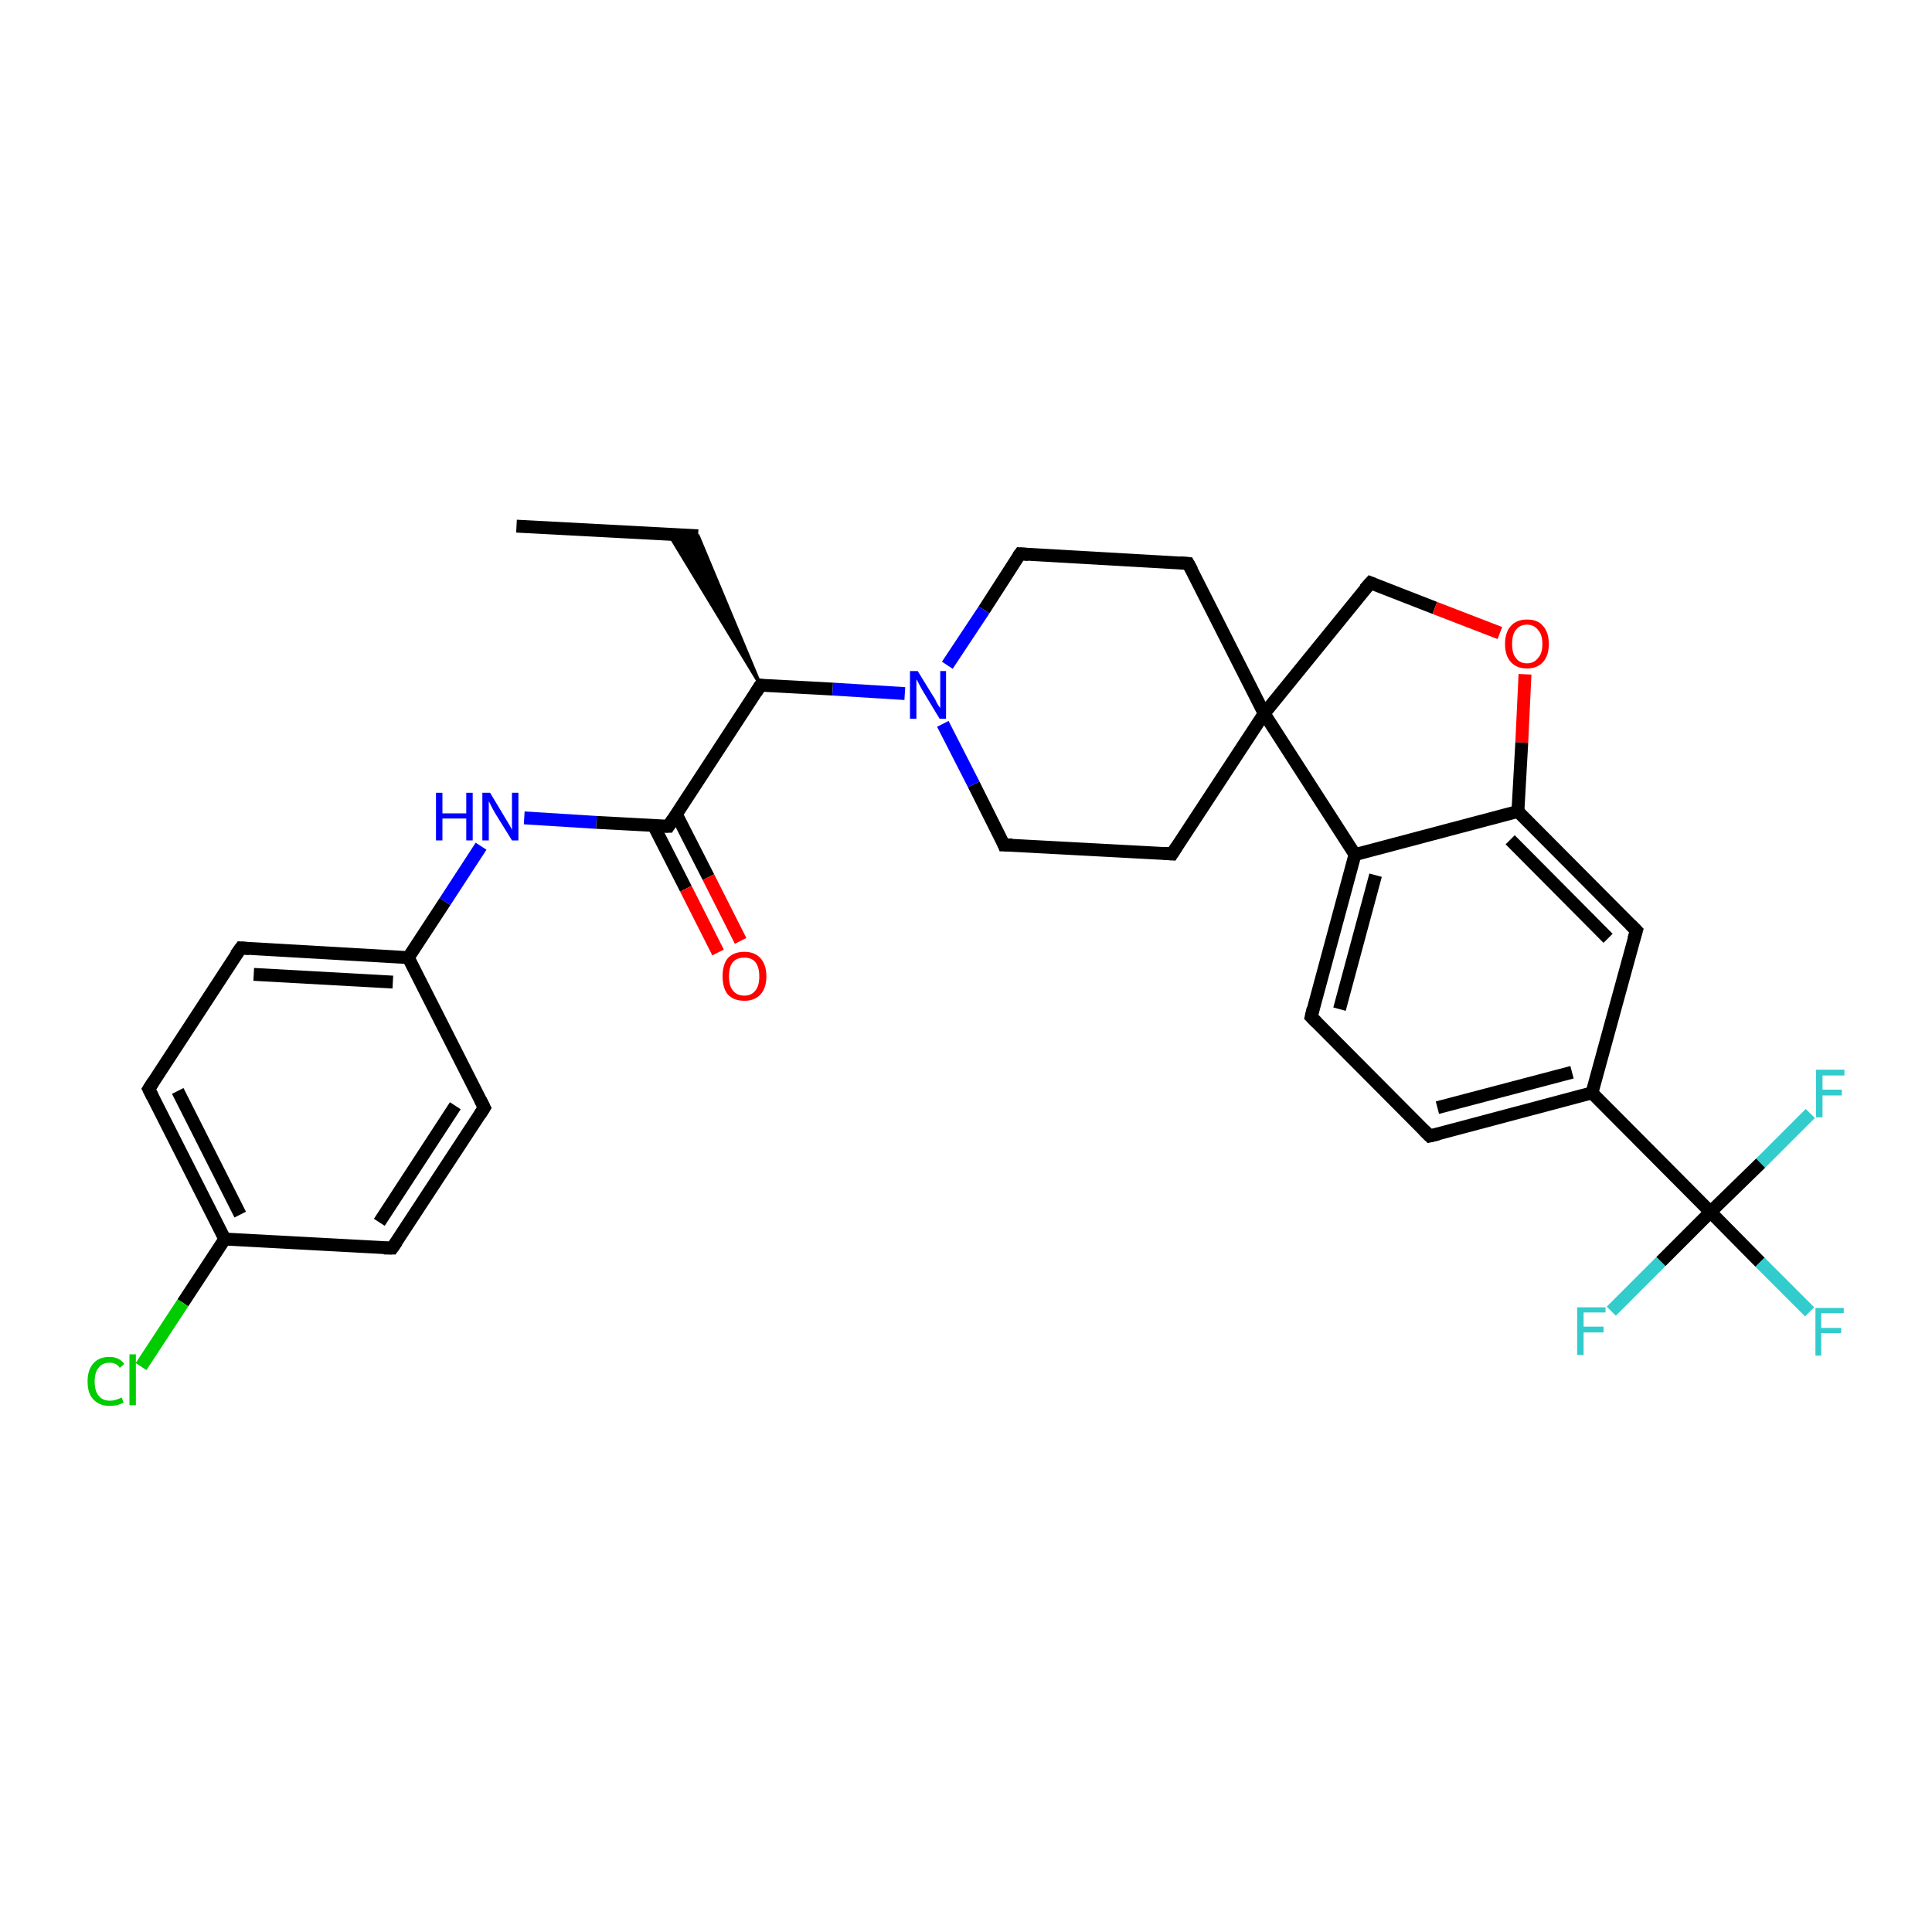 <?xml version='1.0' encoding='iso-8859-1'?>
<svg version='1.1' baseProfile='full'
              xmlns='http://www.w3.org/2000/svg'
                      xmlns:rdkit='http://www.rdkit.org/xml'
                      xmlns:xlink='http://www.w3.org/1999/xlink'
                  xml:space='preserve'
width='300px' height='300px' viewBox='0 0 300 300'>
<!-- END OF HEADER -->
<rect style='opacity:1.0;fill:#FFFFFF;stroke:none' width='300.0' height='300.0' x='0.0' y='0.0'> </rect>
<path class='bond-0 atom-0 atom-1' d='M 80.2,81.7 L 108.4,83.2' style='fill:none;fill-rule:evenodd;stroke:#000000;stroke-width:2.0px;stroke-linecap:butt;stroke-linejoin:miter;stroke-opacity:1' />
<path class='bond-1 atom-2 atom-1' d='M 118.1,106.4 L 103.9,83.0 L 108.4,83.2 Z' style='fill:#000000;fill-rule:evenodd;fill-opacity:1;stroke:#000000;stroke-width:0.5px;stroke-linecap:butt;stroke-linejoin:miter;stroke-opacity:1;' />
<path class='bond-2 atom-2 atom-3' d='M 118.1,106.4 L 129.3,107.0' style='fill:none;fill-rule:evenodd;stroke:#000000;stroke-width:2.0px;stroke-linecap:butt;stroke-linejoin:miter;stroke-opacity:1' />
<path class='bond-2 atom-2 atom-3' d='M 129.3,107.0 L 140.5,107.7' style='fill:none;fill-rule:evenodd;stroke:#0000FF;stroke-width:2.0px;stroke-linecap:butt;stroke-linejoin:miter;stroke-opacity:1' />
<path class='bond-3 atom-3 atom-4' d='M 146.4,112.4 L 151.2,121.8' style='fill:none;fill-rule:evenodd;stroke:#0000FF;stroke-width:2.0px;stroke-linecap:butt;stroke-linejoin:miter;stroke-opacity:1' />
<path class='bond-3 atom-3 atom-4' d='M 151.2,121.8 L 155.9,131.2' style='fill:none;fill-rule:evenodd;stroke:#000000;stroke-width:2.0px;stroke-linecap:butt;stroke-linejoin:miter;stroke-opacity:1' />
<path class='bond-4 atom-4 atom-5' d='M 155.9,131.2 L 182.0,132.6' style='fill:none;fill-rule:evenodd;stroke:#000000;stroke-width:2.0px;stroke-linecap:butt;stroke-linejoin:miter;stroke-opacity:1' />
<path class='bond-5 atom-5 atom-6' d='M 182.0,132.6 L 196.3,110.8' style='fill:none;fill-rule:evenodd;stroke:#000000;stroke-width:2.0px;stroke-linecap:butt;stroke-linejoin:miter;stroke-opacity:1' />
<path class='bond-6 atom-6 atom-7' d='M 196.3,110.8 L 212.8,90.5' style='fill:none;fill-rule:evenodd;stroke:#000000;stroke-width:2.0px;stroke-linecap:butt;stroke-linejoin:miter;stroke-opacity:1' />
<path class='bond-7 atom-7 atom-8' d='M 212.8,90.5 L 222.8,94.4' style='fill:none;fill-rule:evenodd;stroke:#000000;stroke-width:2.0px;stroke-linecap:butt;stroke-linejoin:miter;stroke-opacity:1' />
<path class='bond-7 atom-7 atom-8' d='M 222.8,94.4 L 232.9,98.3' style='fill:none;fill-rule:evenodd;stroke:#FF0000;stroke-width:2.0px;stroke-linecap:butt;stroke-linejoin:miter;stroke-opacity:1' />
<path class='bond-8 atom-8 atom-9' d='M 236.8,104.7 L 236.3,115.3' style='fill:none;fill-rule:evenodd;stroke:#FF0000;stroke-width:2.0px;stroke-linecap:butt;stroke-linejoin:miter;stroke-opacity:1' />
<path class='bond-8 atom-8 atom-9' d='M 236.3,115.3 L 235.7,126.0' style='fill:none;fill-rule:evenodd;stroke:#000000;stroke-width:2.0px;stroke-linecap:butt;stroke-linejoin:miter;stroke-opacity:1' />
<path class='bond-9 atom-9 atom-10' d='M 235.7,126.0 L 254.1,144.5' style='fill:none;fill-rule:evenodd;stroke:#000000;stroke-width:2.0px;stroke-linecap:butt;stroke-linejoin:miter;stroke-opacity:1' />
<path class='bond-9 atom-9 atom-10' d='M 234.5,130.4 L 249.7,145.7' style='fill:none;fill-rule:evenodd;stroke:#000000;stroke-width:2.0px;stroke-linecap:butt;stroke-linejoin:miter;stroke-opacity:1' />
<path class='bond-10 atom-10 atom-11' d='M 254.1,144.5 L 247.2,169.7' style='fill:none;fill-rule:evenodd;stroke:#000000;stroke-width:2.0px;stroke-linecap:butt;stroke-linejoin:miter;stroke-opacity:1' />
<path class='bond-11 atom-11 atom-12' d='M 247.2,169.7 L 222.0,176.4' style='fill:none;fill-rule:evenodd;stroke:#000000;stroke-width:2.0px;stroke-linecap:butt;stroke-linejoin:miter;stroke-opacity:1' />
<path class='bond-11 atom-11 atom-12' d='M 244.1,166.5 L 223.2,172.0' style='fill:none;fill-rule:evenodd;stroke:#000000;stroke-width:2.0px;stroke-linecap:butt;stroke-linejoin:miter;stroke-opacity:1' />
<path class='bond-12 atom-12 atom-13' d='M 222.0,176.4 L 203.6,157.9' style='fill:none;fill-rule:evenodd;stroke:#000000;stroke-width:2.0px;stroke-linecap:butt;stroke-linejoin:miter;stroke-opacity:1' />
<path class='bond-13 atom-13 atom-14' d='M 203.6,157.9 L 210.4,132.7' style='fill:none;fill-rule:evenodd;stroke:#000000;stroke-width:2.0px;stroke-linecap:butt;stroke-linejoin:miter;stroke-opacity:1' />
<path class='bond-13 atom-13 atom-14' d='M 208.0,156.7 L 213.6,135.9' style='fill:none;fill-rule:evenodd;stroke:#000000;stroke-width:2.0px;stroke-linecap:butt;stroke-linejoin:miter;stroke-opacity:1' />
<path class='bond-14 atom-11 atom-15' d='M 247.2,169.7 L 265.6,188.2' style='fill:none;fill-rule:evenodd;stroke:#000000;stroke-width:2.0px;stroke-linecap:butt;stroke-linejoin:miter;stroke-opacity:1' />
<path class='bond-15 atom-15 atom-16' d='M 265.6,188.2 L 273.3,196.0' style='fill:none;fill-rule:evenodd;stroke:#000000;stroke-width:2.0px;stroke-linecap:butt;stroke-linejoin:miter;stroke-opacity:1' />
<path class='bond-15 atom-15 atom-16' d='M 273.3,196.0 L 281.0,203.7' style='fill:none;fill-rule:evenodd;stroke:#33CCCC;stroke-width:2.0px;stroke-linecap:butt;stroke-linejoin:miter;stroke-opacity:1' />
<path class='bond-16 atom-15 atom-17' d='M 265.6,188.2 L 257.9,195.9' style='fill:none;fill-rule:evenodd;stroke:#000000;stroke-width:2.0px;stroke-linecap:butt;stroke-linejoin:miter;stroke-opacity:1' />
<path class='bond-16 atom-15 atom-17' d='M 257.9,195.9 L 250.2,203.6' style='fill:none;fill-rule:evenodd;stroke:#33CCCC;stroke-width:2.0px;stroke-linecap:butt;stroke-linejoin:miter;stroke-opacity:1' />
<path class='bond-17 atom-15 atom-18' d='M 265.6,188.2 L 273.4,180.6' style='fill:none;fill-rule:evenodd;stroke:#000000;stroke-width:2.0px;stroke-linecap:butt;stroke-linejoin:miter;stroke-opacity:1' />
<path class='bond-17 atom-15 atom-18' d='M 273.4,180.6 L 281.1,172.9' style='fill:none;fill-rule:evenodd;stroke:#33CCCC;stroke-width:2.0px;stroke-linecap:butt;stroke-linejoin:miter;stroke-opacity:1' />
<path class='bond-18 atom-6 atom-19' d='M 196.3,110.8 L 184.5,87.5' style='fill:none;fill-rule:evenodd;stroke:#000000;stroke-width:2.0px;stroke-linecap:butt;stroke-linejoin:miter;stroke-opacity:1' />
<path class='bond-19 atom-19 atom-20' d='M 184.5,87.5 L 158.4,86.0' style='fill:none;fill-rule:evenodd;stroke:#000000;stroke-width:2.0px;stroke-linecap:butt;stroke-linejoin:miter;stroke-opacity:1' />
<path class='bond-20 atom-2 atom-21' d='M 118.1,106.4 L 103.8,128.3' style='fill:none;fill-rule:evenodd;stroke:#000000;stroke-width:2.0px;stroke-linecap:butt;stroke-linejoin:miter;stroke-opacity:1' />
<path class='bond-21 atom-21 atom-22' d='M 101.5,128.2 L 106.5,138.0' style='fill:none;fill-rule:evenodd;stroke:#000000;stroke-width:2.0px;stroke-linecap:butt;stroke-linejoin:miter;stroke-opacity:1' />
<path class='bond-21 atom-21 atom-22' d='M 106.5,138.0 L 111.5,147.9' style='fill:none;fill-rule:evenodd;stroke:#FF0000;stroke-width:2.0px;stroke-linecap:butt;stroke-linejoin:miter;stroke-opacity:1' />
<path class='bond-21 atom-21 atom-22' d='M 105.0,126.4 L 110.0,136.2' style='fill:none;fill-rule:evenodd;stroke:#000000;stroke-width:2.0px;stroke-linecap:butt;stroke-linejoin:miter;stroke-opacity:1' />
<path class='bond-21 atom-21 atom-22' d='M 110.0,136.2 L 115.0,146.1' style='fill:none;fill-rule:evenodd;stroke:#FF0000;stroke-width:2.0px;stroke-linecap:butt;stroke-linejoin:miter;stroke-opacity:1' />
<path class='bond-22 atom-21 atom-23' d='M 103.8,128.3 L 92.6,127.7' style='fill:none;fill-rule:evenodd;stroke:#000000;stroke-width:2.0px;stroke-linecap:butt;stroke-linejoin:miter;stroke-opacity:1' />
<path class='bond-22 atom-21 atom-23' d='M 92.6,127.7 L 81.4,127.0' style='fill:none;fill-rule:evenodd;stroke:#0000FF;stroke-width:2.0px;stroke-linecap:butt;stroke-linejoin:miter;stroke-opacity:1' />
<path class='bond-23 atom-23 atom-24' d='M 74.7,131.4 L 69.1,140.0' style='fill:none;fill-rule:evenodd;stroke:#0000FF;stroke-width:2.0px;stroke-linecap:butt;stroke-linejoin:miter;stroke-opacity:1' />
<path class='bond-23 atom-23 atom-24' d='M 69.1,140.0 L 63.4,148.7' style='fill:none;fill-rule:evenodd;stroke:#000000;stroke-width:2.0px;stroke-linecap:butt;stroke-linejoin:miter;stroke-opacity:1' />
<path class='bond-24 atom-24 atom-25' d='M 63.4,148.7 L 37.4,147.2' style='fill:none;fill-rule:evenodd;stroke:#000000;stroke-width:2.0px;stroke-linecap:butt;stroke-linejoin:miter;stroke-opacity:1' />
<path class='bond-24 atom-24 atom-25' d='M 61.0,152.5 L 39.4,151.3' style='fill:none;fill-rule:evenodd;stroke:#000000;stroke-width:2.0px;stroke-linecap:butt;stroke-linejoin:miter;stroke-opacity:1' />
<path class='bond-25 atom-25 atom-26' d='M 37.4,147.2 L 23.1,169.1' style='fill:none;fill-rule:evenodd;stroke:#000000;stroke-width:2.0px;stroke-linecap:butt;stroke-linejoin:miter;stroke-opacity:1' />
<path class='bond-26 atom-26 atom-27' d='M 23.1,169.1 L 34.9,192.4' style='fill:none;fill-rule:evenodd;stroke:#000000;stroke-width:2.0px;stroke-linecap:butt;stroke-linejoin:miter;stroke-opacity:1' />
<path class='bond-26 atom-26 atom-27' d='M 27.6,169.4 L 37.3,188.6' style='fill:none;fill-rule:evenodd;stroke:#000000;stroke-width:2.0px;stroke-linecap:butt;stroke-linejoin:miter;stroke-opacity:1' />
<path class='bond-27 atom-27 atom-28' d='M 34.9,192.4 L 28.4,202.3' style='fill:none;fill-rule:evenodd;stroke:#000000;stroke-width:2.0px;stroke-linecap:butt;stroke-linejoin:miter;stroke-opacity:1' />
<path class='bond-27 atom-27 atom-28' d='M 28.4,202.3 L 21.9,212.2' style='fill:none;fill-rule:evenodd;stroke:#00CC00;stroke-width:2.0px;stroke-linecap:butt;stroke-linejoin:miter;stroke-opacity:1' />
<path class='bond-28 atom-27 atom-29' d='M 34.9,192.4 L 60.9,193.8' style='fill:none;fill-rule:evenodd;stroke:#000000;stroke-width:2.0px;stroke-linecap:butt;stroke-linejoin:miter;stroke-opacity:1' />
<path class='bond-29 atom-29 atom-30' d='M 60.9,193.8 L 75.2,172.0' style='fill:none;fill-rule:evenodd;stroke:#000000;stroke-width:2.0px;stroke-linecap:butt;stroke-linejoin:miter;stroke-opacity:1' />
<path class='bond-29 atom-29 atom-30' d='M 58.9,189.8 L 70.7,171.7' style='fill:none;fill-rule:evenodd;stroke:#000000;stroke-width:2.0px;stroke-linecap:butt;stroke-linejoin:miter;stroke-opacity:1' />
<path class='bond-30 atom-20 atom-3' d='M 158.4,86.0 L 152.8,94.7' style='fill:none;fill-rule:evenodd;stroke:#000000;stroke-width:2.0px;stroke-linecap:butt;stroke-linejoin:miter;stroke-opacity:1' />
<path class='bond-30 atom-20 atom-3' d='M 152.8,94.7 L 147.1,103.3' style='fill:none;fill-rule:evenodd;stroke:#0000FF;stroke-width:2.0px;stroke-linecap:butt;stroke-linejoin:miter;stroke-opacity:1' />
<path class='bond-31 atom-30 atom-24' d='M 75.2,172.0 L 63.4,148.7' style='fill:none;fill-rule:evenodd;stroke:#000000;stroke-width:2.0px;stroke-linecap:butt;stroke-linejoin:miter;stroke-opacity:1' />
<path class='bond-32 atom-14 atom-6' d='M 210.4,132.7 L 196.3,110.8' style='fill:none;fill-rule:evenodd;stroke:#000000;stroke-width:2.0px;stroke-linecap:butt;stroke-linejoin:miter;stroke-opacity:1' />
<path class='bond-33 atom-14 atom-9' d='M 210.4,132.7 L 235.7,126.0' style='fill:none;fill-rule:evenodd;stroke:#000000;stroke-width:2.0px;stroke-linecap:butt;stroke-linejoin:miter;stroke-opacity:1' />
<path d='M 118.6,106.5 L 118.1,106.4 L 117.4,107.5' style='fill:none;stroke:#000000;stroke-width:2.0px;stroke-linecap:butt;stroke-linejoin:miter;stroke-opacity:1;' />
<path d='M 155.7,130.7 L 155.9,131.2 L 157.2,131.2' style='fill:none;stroke:#000000;stroke-width:2.0px;stroke-linecap:butt;stroke-linejoin:miter;stroke-opacity:1;' />
<path d='M 180.7,132.5 L 182.0,132.6 L 182.7,131.5' style='fill:none;stroke:#000000;stroke-width:2.0px;stroke-linecap:butt;stroke-linejoin:miter;stroke-opacity:1;' />
<path d='M 211.9,91.5 L 212.8,90.5 L 213.3,90.7' style='fill:none;stroke:#000000;stroke-width:2.0px;stroke-linecap:butt;stroke-linejoin:miter;stroke-opacity:1;' />
<path d='M 253.2,143.6 L 254.1,144.5 L 253.7,145.8' style='fill:none;stroke:#000000;stroke-width:2.0px;stroke-linecap:butt;stroke-linejoin:miter;stroke-opacity:1;' />
<path d='M 223.3,176.1 L 222.0,176.4 L 221.1,175.5' style='fill:none;stroke:#000000;stroke-width:2.0px;stroke-linecap:butt;stroke-linejoin:miter;stroke-opacity:1;' />
<path d='M 204.5,158.8 L 203.6,157.9 L 203.9,156.6' style='fill:none;stroke:#000000;stroke-width:2.0px;stroke-linecap:butt;stroke-linejoin:miter;stroke-opacity:1;' />
<path d='M 185.1,88.6 L 184.5,87.5 L 183.2,87.4' style='fill:none;stroke:#000000;stroke-width:2.0px;stroke-linecap:butt;stroke-linejoin:miter;stroke-opacity:1;' />
<path d='M 159.7,86.1 L 158.4,86.0 L 158.1,86.4' style='fill:none;stroke:#000000;stroke-width:2.0px;stroke-linecap:butt;stroke-linejoin:miter;stroke-opacity:1;' />
<path d='M 104.5,127.2 L 103.8,128.3 L 103.2,128.3' style='fill:none;stroke:#000000;stroke-width:2.0px;stroke-linecap:butt;stroke-linejoin:miter;stroke-opacity:1;' />
<path d='M 38.7,147.3 L 37.4,147.2 L 36.6,148.3' style='fill:none;stroke:#000000;stroke-width:2.0px;stroke-linecap:butt;stroke-linejoin:miter;stroke-opacity:1;' />
<path d='M 23.8,168.0 L 23.1,169.1 L 23.7,170.3' style='fill:none;stroke:#000000;stroke-width:2.0px;stroke-linecap:butt;stroke-linejoin:miter;stroke-opacity:1;' />
<path d='M 59.6,193.8 L 60.9,193.8 L 61.6,192.8' style='fill:none;stroke:#000000;stroke-width:2.0px;stroke-linecap:butt;stroke-linejoin:miter;stroke-opacity:1;' />
<path d='M 74.5,173.1 L 75.2,172.0 L 74.6,170.8' style='fill:none;stroke:#000000;stroke-width:2.0px;stroke-linecap:butt;stroke-linejoin:miter;stroke-opacity:1;' />
<path class='atom-3' d='M 142.5 104.2
L 144.9 108.1
Q 145.2 108.5, 145.5 109.2
Q 145.9 109.9, 146.0 109.9
L 146.0 104.2
L 146.9 104.2
L 146.9 111.6
L 145.9 111.6
L 143.3 107.3
Q 143.0 106.8, 142.7 106.2
Q 142.4 105.6, 142.3 105.5
L 142.3 111.6
L 141.3 111.6
L 141.3 104.2
L 142.5 104.2
' fill='#0000FF'/>
<path class='atom-8' d='M 233.7 100.0
Q 233.7 98.2, 234.6 97.2
Q 235.5 96.2, 237.1 96.2
Q 238.8 96.2, 239.6 97.2
Q 240.5 98.2, 240.5 100.0
Q 240.5 101.8, 239.6 102.8
Q 238.7 103.8, 237.1 103.8
Q 235.5 103.8, 234.6 102.8
Q 233.7 101.8, 233.7 100.0
M 237.1 103.0
Q 238.2 103.0, 238.8 102.2
Q 239.5 101.5, 239.5 100.0
Q 239.5 98.5, 238.8 97.8
Q 238.2 97.0, 237.1 97.0
Q 236.0 97.0, 235.4 97.8
Q 234.8 98.5, 234.8 100.0
Q 234.8 101.5, 235.4 102.2
Q 236.0 103.0, 237.1 103.0
' fill='#FF0000'/>
<path class='atom-16' d='M 281.9 203.1
L 286.3 203.1
L 286.3 203.9
L 282.8 203.9
L 282.8 206.2
L 285.9 206.2
L 285.9 207.0
L 282.8 207.0
L 282.8 210.5
L 281.9 210.5
L 281.9 203.1
' fill='#33CCCC'/>
<path class='atom-17' d='M 244.9 203.0
L 249.3 203.0
L 249.3 203.8
L 245.9 203.8
L 245.9 206.0
L 249.0 206.0
L 249.0 206.9
L 245.9 206.9
L 245.9 210.4
L 244.9 210.4
L 244.9 203.0
' fill='#33CCCC'/>
<path class='atom-18' d='M 282.0 166.1
L 286.4 166.1
L 286.4 167.0
L 283.0 167.0
L 283.0 169.2
L 286.0 169.2
L 286.0 170.1
L 283.0 170.1
L 283.0 173.5
L 282.0 173.5
L 282.0 166.1
' fill='#33CCCC'/>
<path class='atom-22' d='M 112.2 151.6
Q 112.2 149.8, 113.0 148.8
Q 113.9 147.8, 115.6 147.8
Q 117.2 147.8, 118.1 148.8
Q 119.0 149.8, 119.0 151.6
Q 119.0 153.4, 118.1 154.4
Q 117.2 155.4, 115.6 155.4
Q 113.9 155.4, 113.0 154.4
Q 112.2 153.4, 112.2 151.6
M 115.6 154.6
Q 116.7 154.6, 117.3 153.8
Q 117.9 153.1, 117.9 151.6
Q 117.9 150.2, 117.3 149.4
Q 116.7 148.7, 115.6 148.7
Q 114.4 148.7, 113.8 149.4
Q 113.2 150.1, 113.2 151.6
Q 113.2 153.1, 113.8 153.8
Q 114.4 154.6, 115.6 154.6
' fill='#FF0000'/>
<path class='atom-23' d='M 67.7 123.1
L 68.7 123.1
L 68.7 126.3
L 72.4 126.3
L 72.4 123.1
L 73.4 123.1
L 73.4 130.5
L 72.4 130.5
L 72.4 127.1
L 68.7 127.1
L 68.7 130.5
L 67.7 130.5
L 67.7 123.1
' fill='#0000FF'/>
<path class='atom-23' d='M 76.1 123.1
L 78.5 127.1
Q 78.7 127.4, 79.1 128.1
Q 79.5 128.8, 79.5 128.9
L 79.5 123.1
L 80.5 123.1
L 80.5 130.5
L 79.5 130.5
L 76.9 126.3
Q 76.6 125.8, 76.3 125.2
Q 76.0 124.6, 75.9 124.4
L 75.9 130.5
L 74.9 130.5
L 74.9 123.1
L 76.1 123.1
' fill='#0000FF'/>
<path class='atom-28' d='M 13.6 214.5
Q 13.6 212.7, 14.5 211.7
Q 15.4 210.7, 17.0 210.7
Q 18.5 210.7, 19.3 211.8
L 18.6 212.4
Q 18.1 211.6, 17.0 211.6
Q 15.9 211.6, 15.3 212.4
Q 14.7 213.1, 14.7 214.5
Q 14.7 216.0, 15.3 216.7
Q 15.9 217.5, 17.1 217.5
Q 17.9 217.5, 18.9 217.0
L 19.2 217.8
Q 18.8 218.0, 18.2 218.2
Q 17.6 218.3, 17.0 218.3
Q 15.4 218.3, 14.5 217.3
Q 13.6 216.4, 13.6 214.5
' fill='#00CC00'/>
<path class='atom-28' d='M 20.1 210.3
L 21.1 210.3
L 21.1 218.2
L 20.1 218.2
L 20.1 210.3
' fill='#00CC00'/>
</svg>
